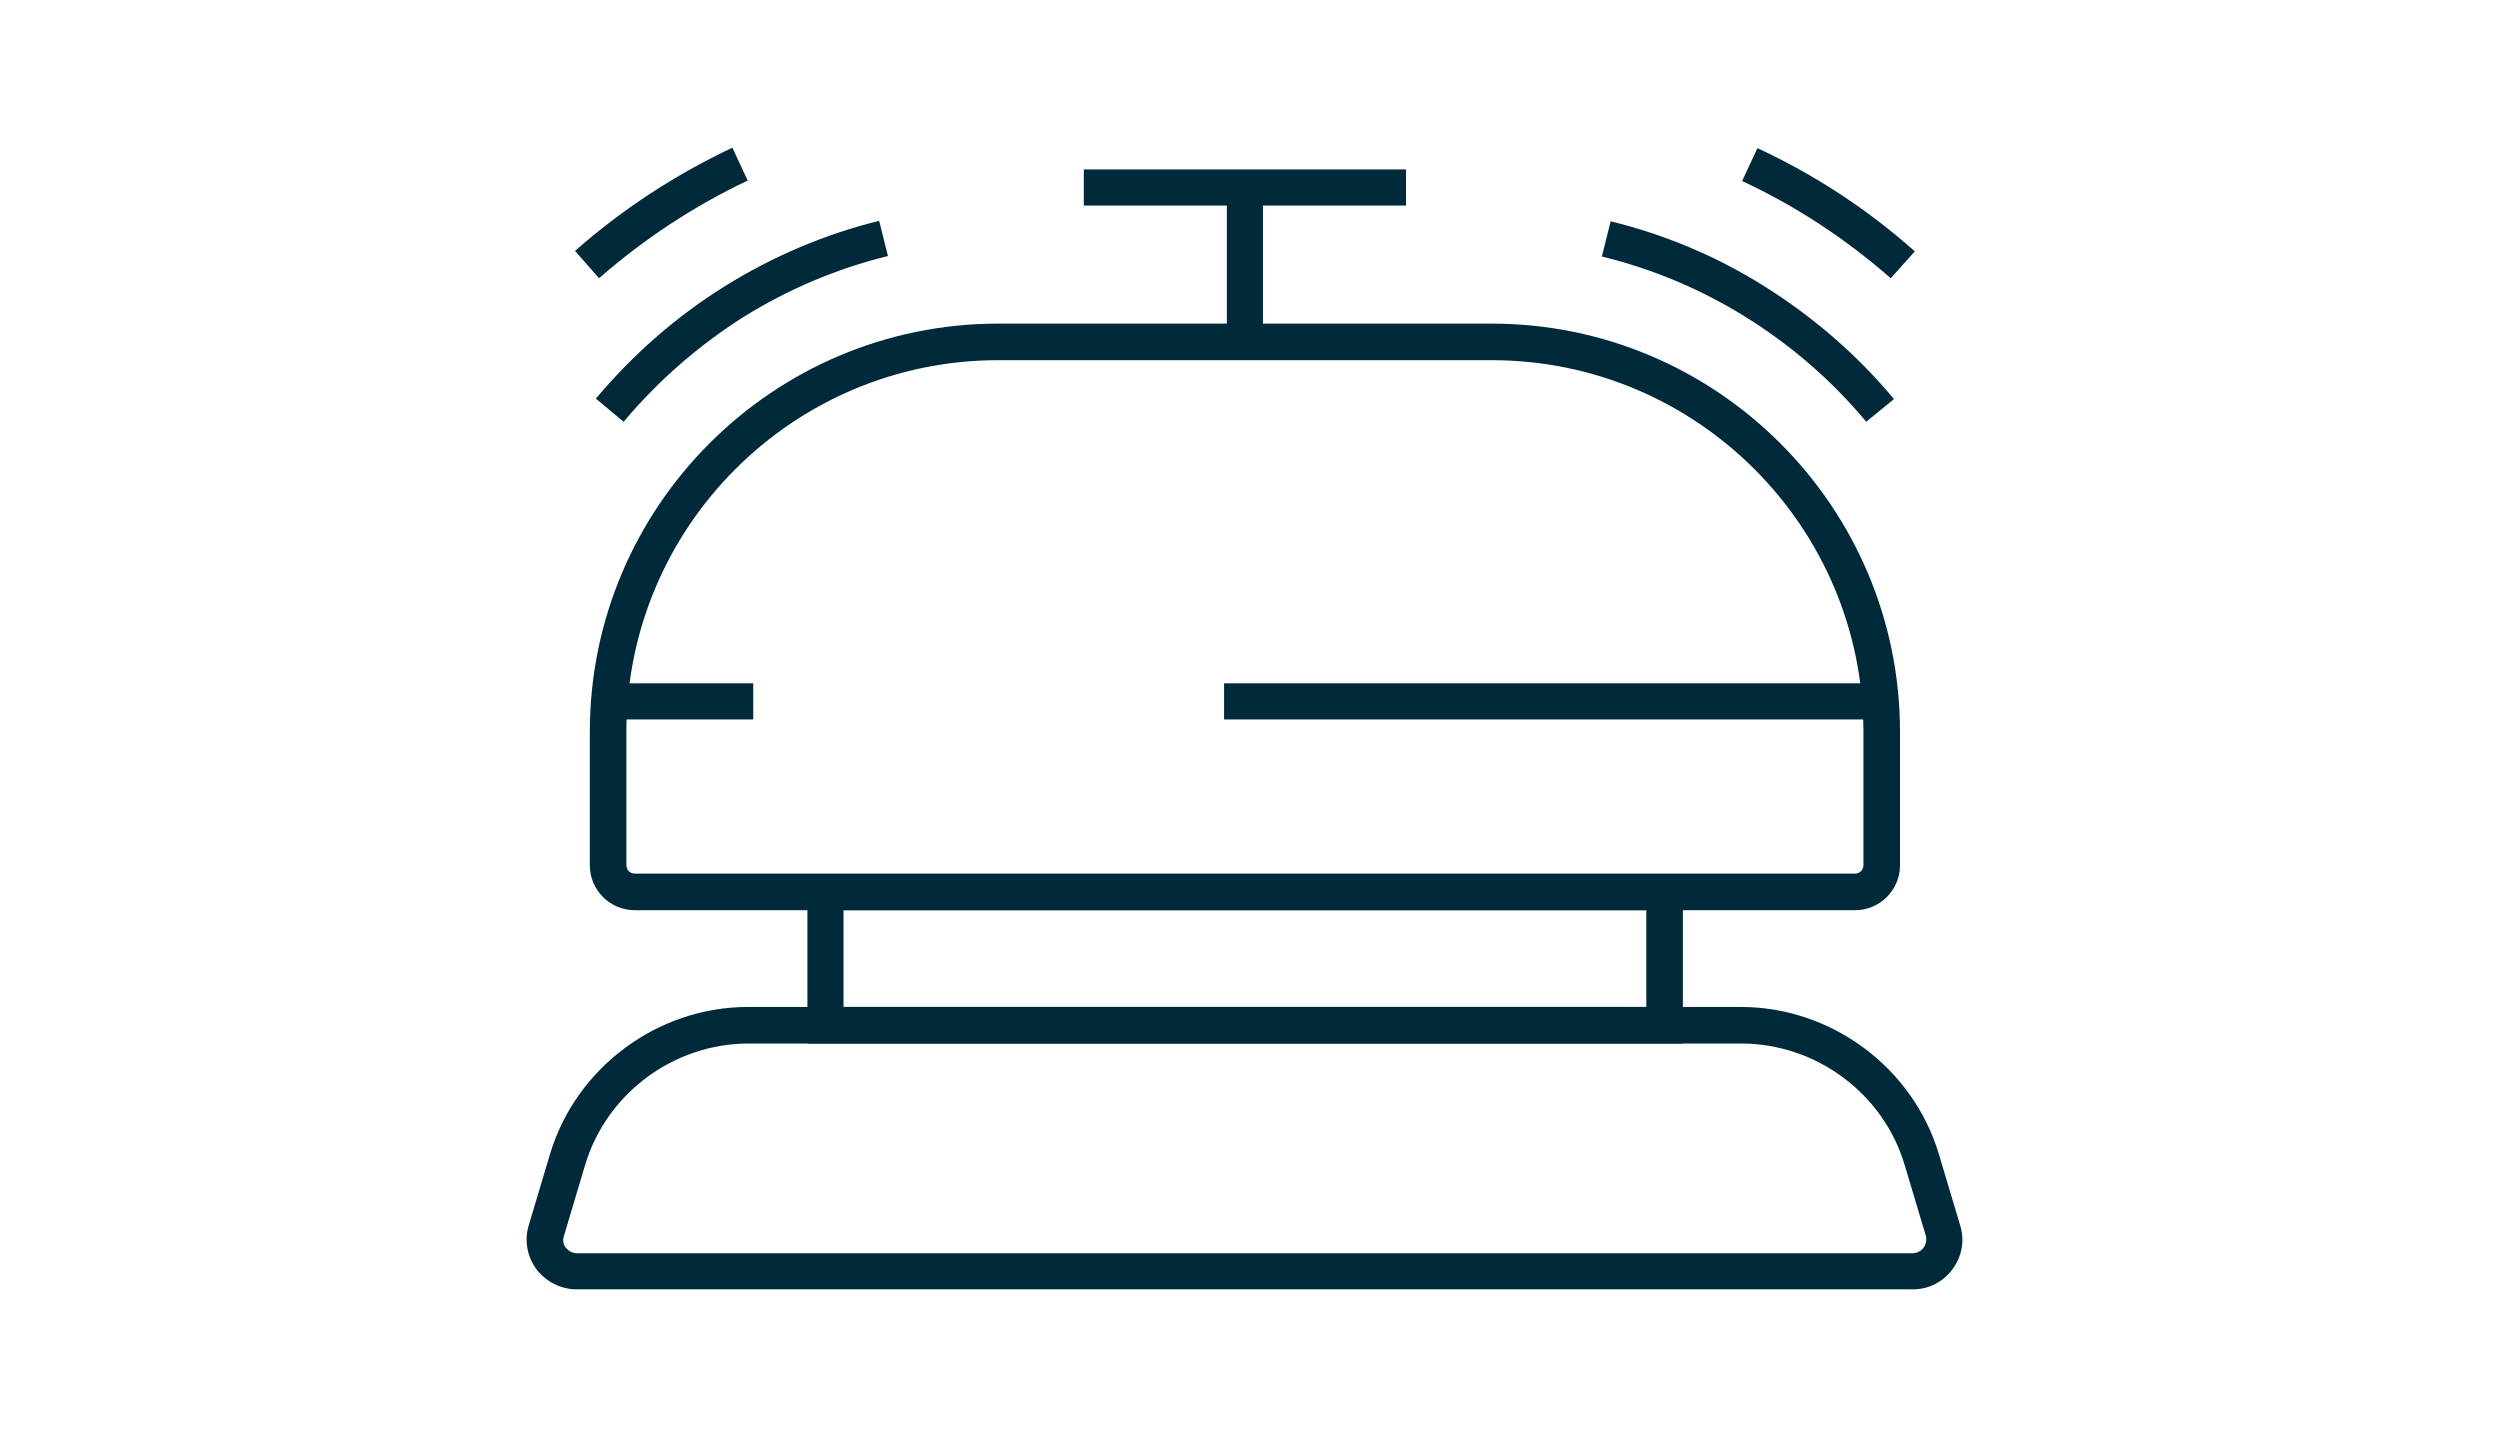 <?xml version="1.0" encoding="utf-8"?>
<!-- Generator: Adobe Illustrator 26.0.0, SVG Export Plug-In . SVG Version: 6.00 Build 0)  -->
<svg version="1.1" id="Capa_1" xmlns="http://www.w3.org/2000/svg" xmlns:xlink="http://www.w3.org/1999/xlink" x="0px" y="0px"
	 viewBox="0 0 54 31" style="enable-background:new 0 0 54 31;" xml:space="preserve">
<style type="text/css">
	.st0{fill:#002A3A;}
</style>
<g>
	<g>
		<path class="st0" d="M12.94,6.01l-0.52-0.59c1.02-0.9,2.17-1.65,3.4-2.23l0.33,0.71C14.99,4.45,13.91,5.16,12.94,6.01z"/>
	</g>
	<g>
		<path class="st0" d="M13.47,9.11l-0.6-0.5c0.8-0.95,1.73-1.77,2.79-2.43c1.03-0.64,2.15-1.12,3.33-1.41l0.19,0.76
			c-1.1,0.27-2.14,0.71-3.11,1.31C15.09,7.46,14.22,8.22,13.47,9.11z"/>
	</g>
	<g>
		<path class="st0" d="M40.84,6.01c-0.97-0.85-2.05-1.56-3.21-2.1l0.33-0.71c1.23,0.57,2.38,1.32,3.4,2.23L40.84,6.01z"/>
	</g>
	<g>
		<path class="st0" d="M40.31,9.11c-0.74-0.89-1.62-1.65-2.6-2.26c-0.96-0.6-2.01-1.04-3.11-1.31l0.19-0.76
			c1.18,0.29,2.3,0.76,3.33,1.41c1.05,0.66,1.99,1.47,2.79,2.43L40.31,9.11z"/>
	</g>
	<g>
		<path class="st0" d="M40.07,19.66H13.71c-0.53,0-0.97-0.43-0.97-0.97v-2.88c0-4.86,3.95-8.82,8.82-8.82h10.66
			c4.86,0,8.82,3.95,8.82,8.82v2.88C41.04,19.23,40.6,19.66,40.07,19.66z M21.56,7.78c-4.43,0-8.03,3.6-8.03,8.03v2.88
			c0,0.1,0.08,0.18,0.18,0.18h26.36c0.1,0,0.18-0.08,0.18-0.18v-2.88c0-4.43-3.6-8.03-8.03-8.03H21.56z"/>
	</g>
	<g>
		<path class="st0" d="M36.34,22.54H17.44v-3.66h18.91V22.54z M18.22,21.75h17.34v-2.09H18.22V21.75z"/>
	</g>
	<g>
		<path class="st0" d="M41.32,27.85H12.46c-0.34,0-0.66-0.16-0.87-0.43c-0.2-0.27-0.27-0.62-0.17-0.95l0.46-1.54
			c0.56-1.87,2.32-3.18,4.28-3.18H37.6c1.96,0,3.72,1.31,4.28,3.18l0.46,1.54c0.1,0.33,0.04,0.67-0.17,0.95
			C41.97,27.69,41.66,27.85,41.32,27.85z M16.17,22.54c-1.62,0-3.07,1.08-3.53,2.62l-0.46,1.54c-0.04,0.12,0.01,0.21,0.04,0.25
			c0.06,0.07,0.14,0.12,0.24,0.12h28.85c0.09,0,0.18-0.04,0.24-0.12c0.05-0.07,0.07-0.17,0.05-0.25l-0.46-1.54
			c-0.46-1.54-1.91-2.62-3.53-2.62H16.17z"/>
	</g>
	<g>
		<rect x="26.44" y="14.76" class="st0" width="14.21" height="0.78"/>
	</g>
	<g>
		<rect x="13.49" y="14.76" class="st0" width="2.78" height="0.78"/>
	</g>
	<g>
		<rect x="23.41" y="3.66" class="st0" width="6.96" height="0.78"/>
	</g>
	<g>
		<rect x="26.5" y="3.83" class="st0" width="0.78" height="3.77"/>
	</g>
</g>
</svg>
